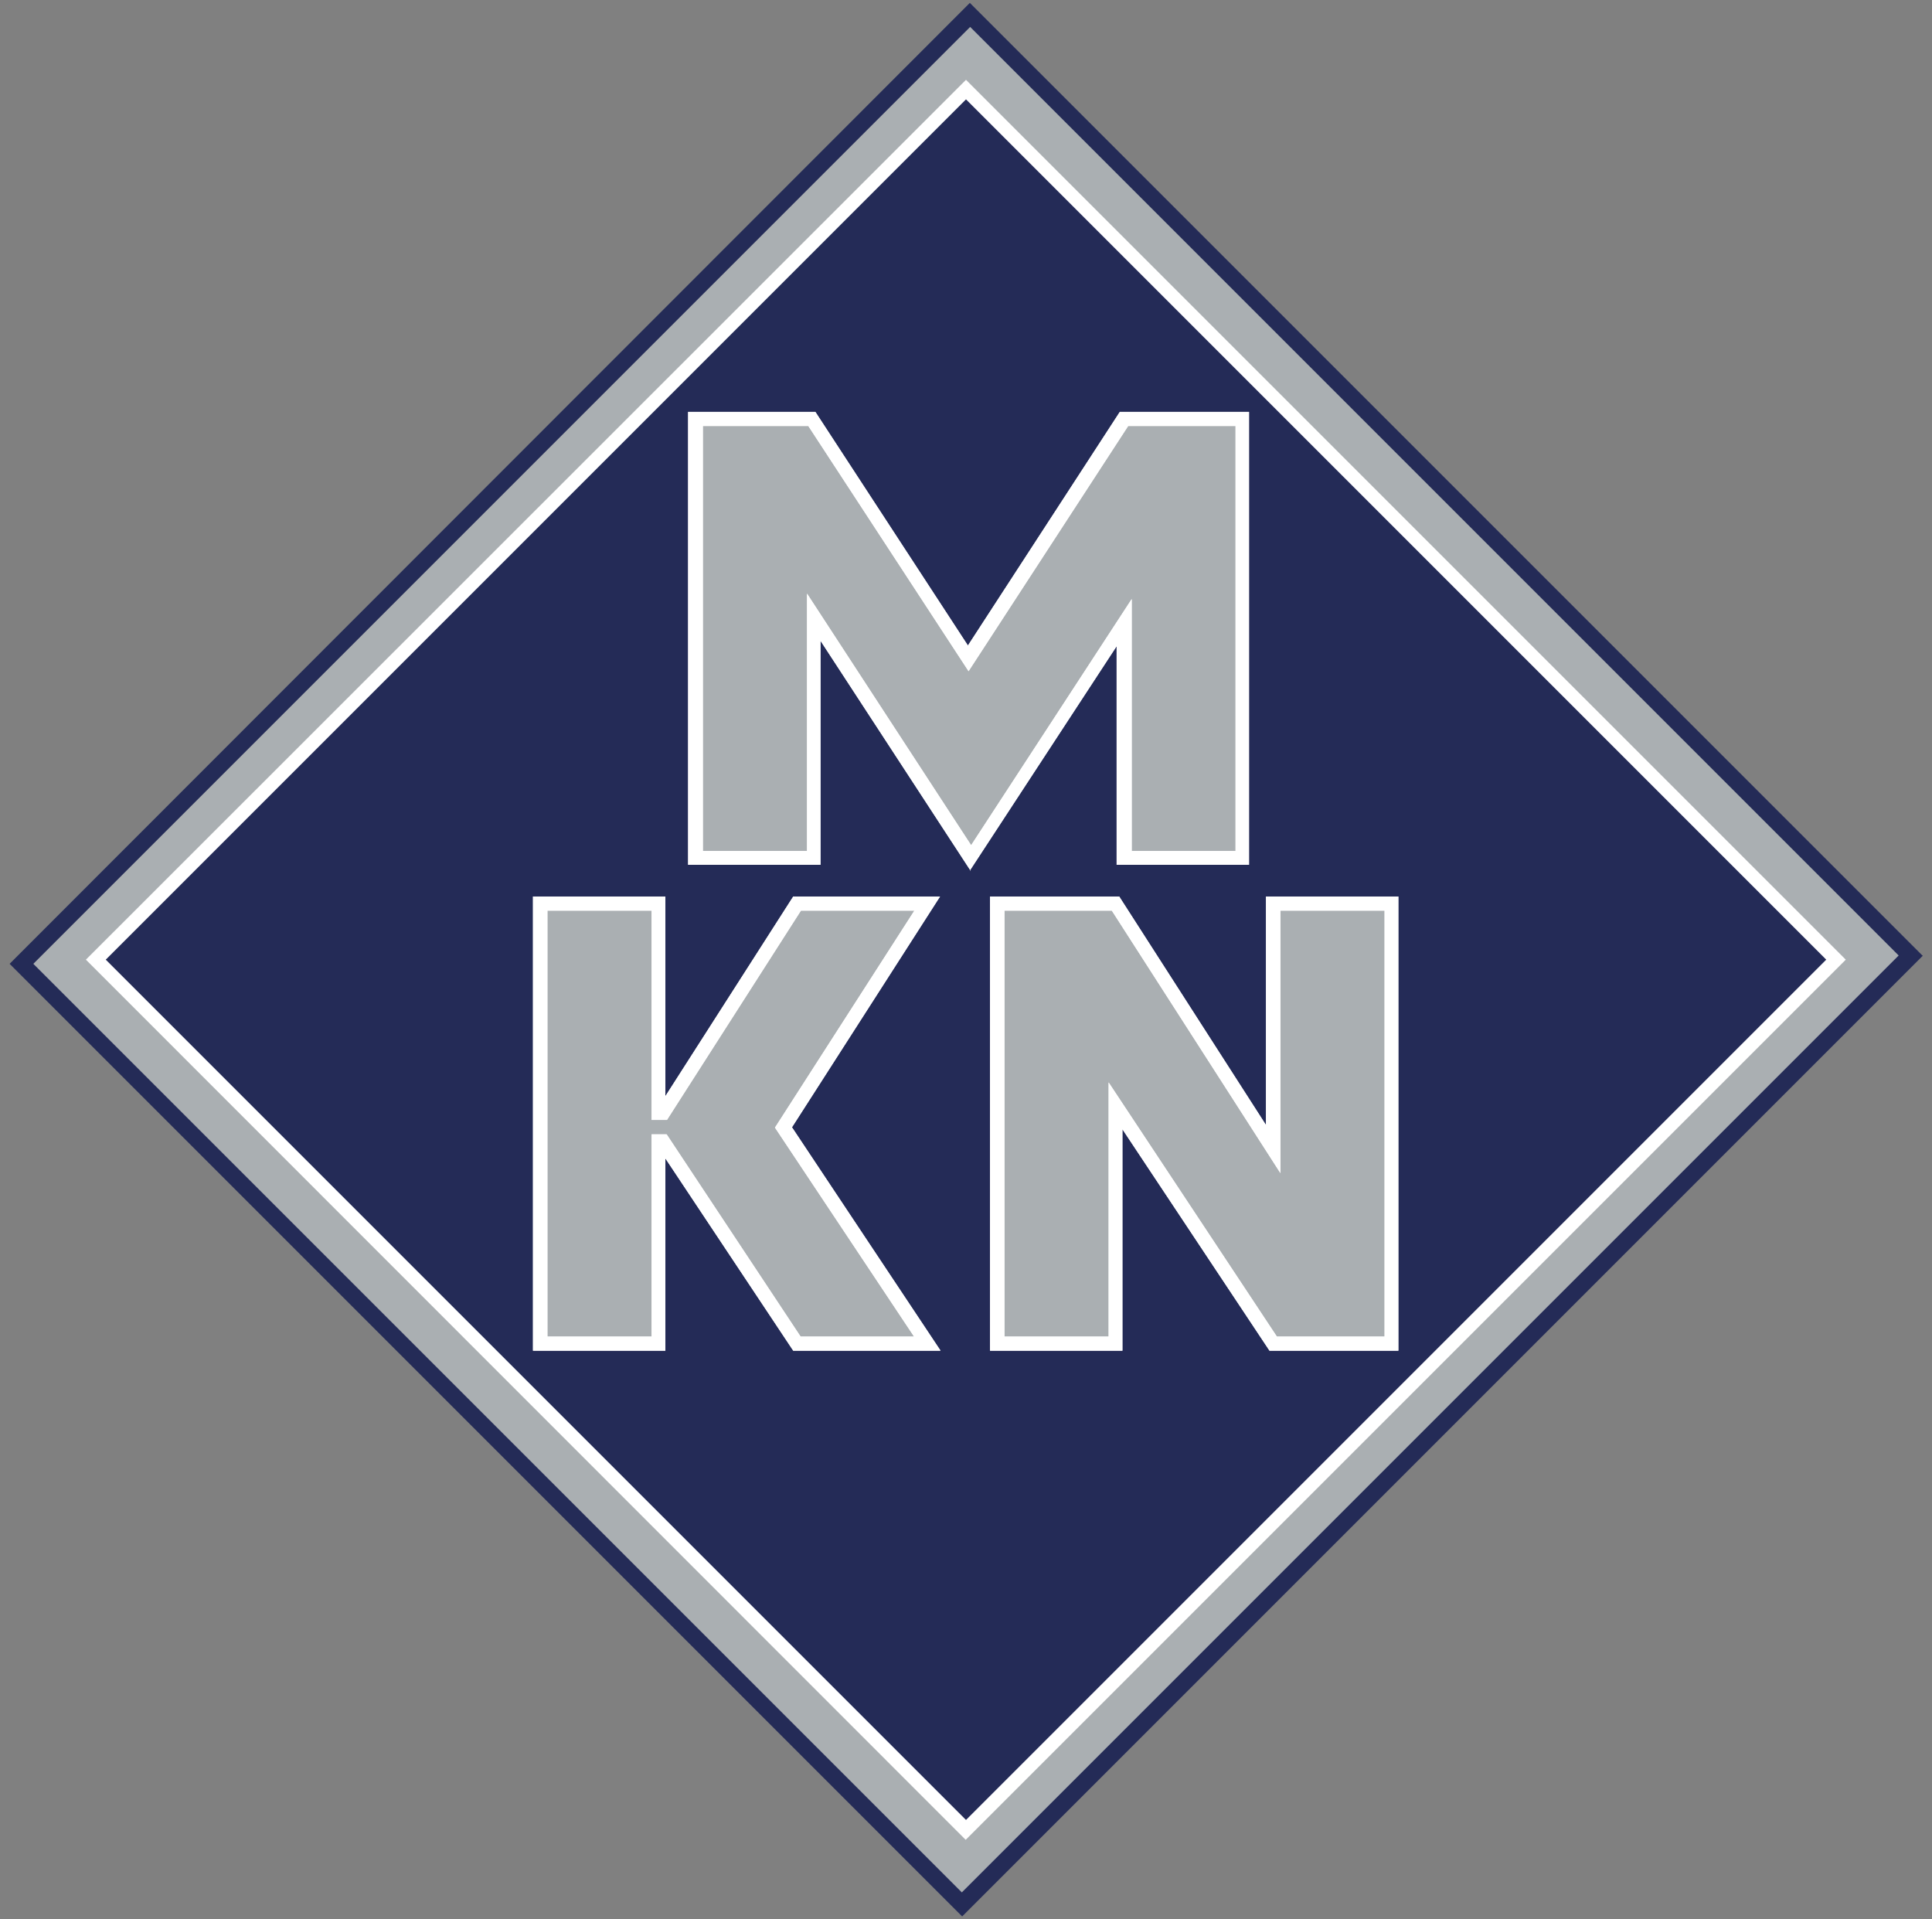 <?xml version="1.0" encoding="UTF-8"?>
<svg id="Calque_1" xmlns="http://www.w3.org/2000/svg" version="1.1" xmlns:xlink="http://www.w3.org/1999/xlink" viewBox="0 0 60.28 59.88">
  <rect x="0" y="0" width="60.28" height="59.88" fill="#808080" stroke="none"/>
  <!-- Generator: Adobe Illustrator 29.8.1, SVG Export Plug-In . SVG Version: 2.1.1 Build 2)  -->
  <defs>
    <style>
      .st0 {
        fill: #fff;
      }

      .st1 {
        fill: none;
      }

      .st2 {
        fill: #aaafb2;
      }

      .st3 {
        fill: #242b57;
      }

      .st4 {
        clip-path: url(#clippath);
      }
    </style>
    <clipPath id="clippath">
      <rect class="st1" x=".3" y=".09" width="59.69" height="59.69"/>
    </clipPath>
  </defs>
  <g class="st4">
    <g>
      <path class="st2" d="M30.23.46L.62,30.05l29.34,29.34,29.6-29.6L30.23.46Z"/>
      <path class="st3" d="M30.14,2.8L2.99,29.94l27.14,27.14,27.14-27.14L30.14,2.8Z"/>
      <path class="st0" d="M57.59,29.94l-27.46,27.46L2.68,29.94,30.14,2.49l27.46,27.46ZM30.14,56.78l26.84-26.84L30.14,3.1,3.3,29.94l26.84,26.84Z"/>
      <path class="st3" d="M59.99,29.82l-29.97,29.97L.3,30.07,30.26.09l29.72,29.72h.01ZM30.01,59.04l29.23-29.23L30.27.84,1.04,30.07l28.97,28.97Z"/>
      <path class="st2" d="M39.74,28.19v7.66l-4.92-7.66h-3.69v13.73h3.69v-7.42l4.92,7.42h3.69v-13.73s-3.69,0-3.69,0Z"/>
      <path class="st2" d="M35.07,13.07l-4.86,7.47-4.88-7.47h-3.63v13.69h3.69v-7.51l4.89,7.51,4.79-7.34v7.34h3.69v-13.69h-3.69Z"/>
      <path class="st2" d="M28.93,28.19h-4.06l-4.18,6.53h-.15v-6.53h-3.69v13.73h3.69v-6.31h.13l4.18,6.31h4.06l-4.49-6.75,4.49-6.98h.01Z"/>
      <path class="st0" d="M43.64,42.14h-4.03l-4.59-6.91v6.91h-4.13v-14.17h4.03l4.58,7.13v-7.13h4.13v14.17h.01ZM39.85,41.7h3.35v-13.29h-3.25v8.19l-5.26-8.19h-3.35v13.29h3.25v-7.93l5.25,7.93h.01Z"/>
      <path class="st0" d="M30.28,27.16l-4.68-7.17v6.99h-4.13v-14.13h3.97l4.76,7.29,4.74-7.29h4.03v14.13h-4.13v-6.82l-4.58,7h.01ZM35.3,26.55h3.25v-13.26h-3.35l-4.98,7.65-5-7.65h-3.29v13.26h3.25v-8.03l5.12,7.85,5.01-7.68s0,7.86,0,7.86Z"/>
      <path class="st0" d="M29.34,42.14h-4.59l-3.99-6v6h-4.13v-14.17h4.13v6.23l3.99-6.23h4.58l-4.62,7.2,4.63,6.96h0ZM24.99,41.7h3.53l-4.34-6.52,4.35-6.77h-3.54l-4.18,6.53h-.48v-6.53h-3.25v13.29h3.25v-6.31h.47l4.18,6.31h.01Z"/>
      <path class="st0" d="M43.64,42.14h-4.03l-4.59-6.91v6.91h-4.13v-14.17h4.03l4.58,7.13v-7.13h4.13v14.17h.01ZM39.85,41.7h3.35v-13.29h-3.25v8.19l-5.26-8.19h-3.35v13.29h3.25v-7.93l5.25,7.93h.01Z"/>
      <path class="st0" d="M30.28,27.16l-4.68-7.17v6.99h-4.13v-14.13h3.97l4.76,7.29,4.74-7.29h4.03v14.13h-4.13v-6.82l-4.58,7h.01ZM35.3,26.55h3.25v-13.26h-3.35l-4.98,7.65-5-7.65h-3.29v13.26h3.25v-8.03l5.12,7.85,5.01-7.68s0,7.86,0,7.86Z"/>
      <path class="st0" d="M29.34,42.14h-4.59l-3.99-6v6h-4.13v-14.17h4.13v6.23l3.99-6.23h4.58l-4.62,7.2,4.63,6.96h0ZM24.99,41.7h3.53l-4.34-6.52,4.35-6.77h-3.54l-4.18,6.53h-.48v-6.53h-3.25v13.29h3.25v-6.31h.47l4.18,6.31h.01Z"/>
    </g>
  </g>
</svg>